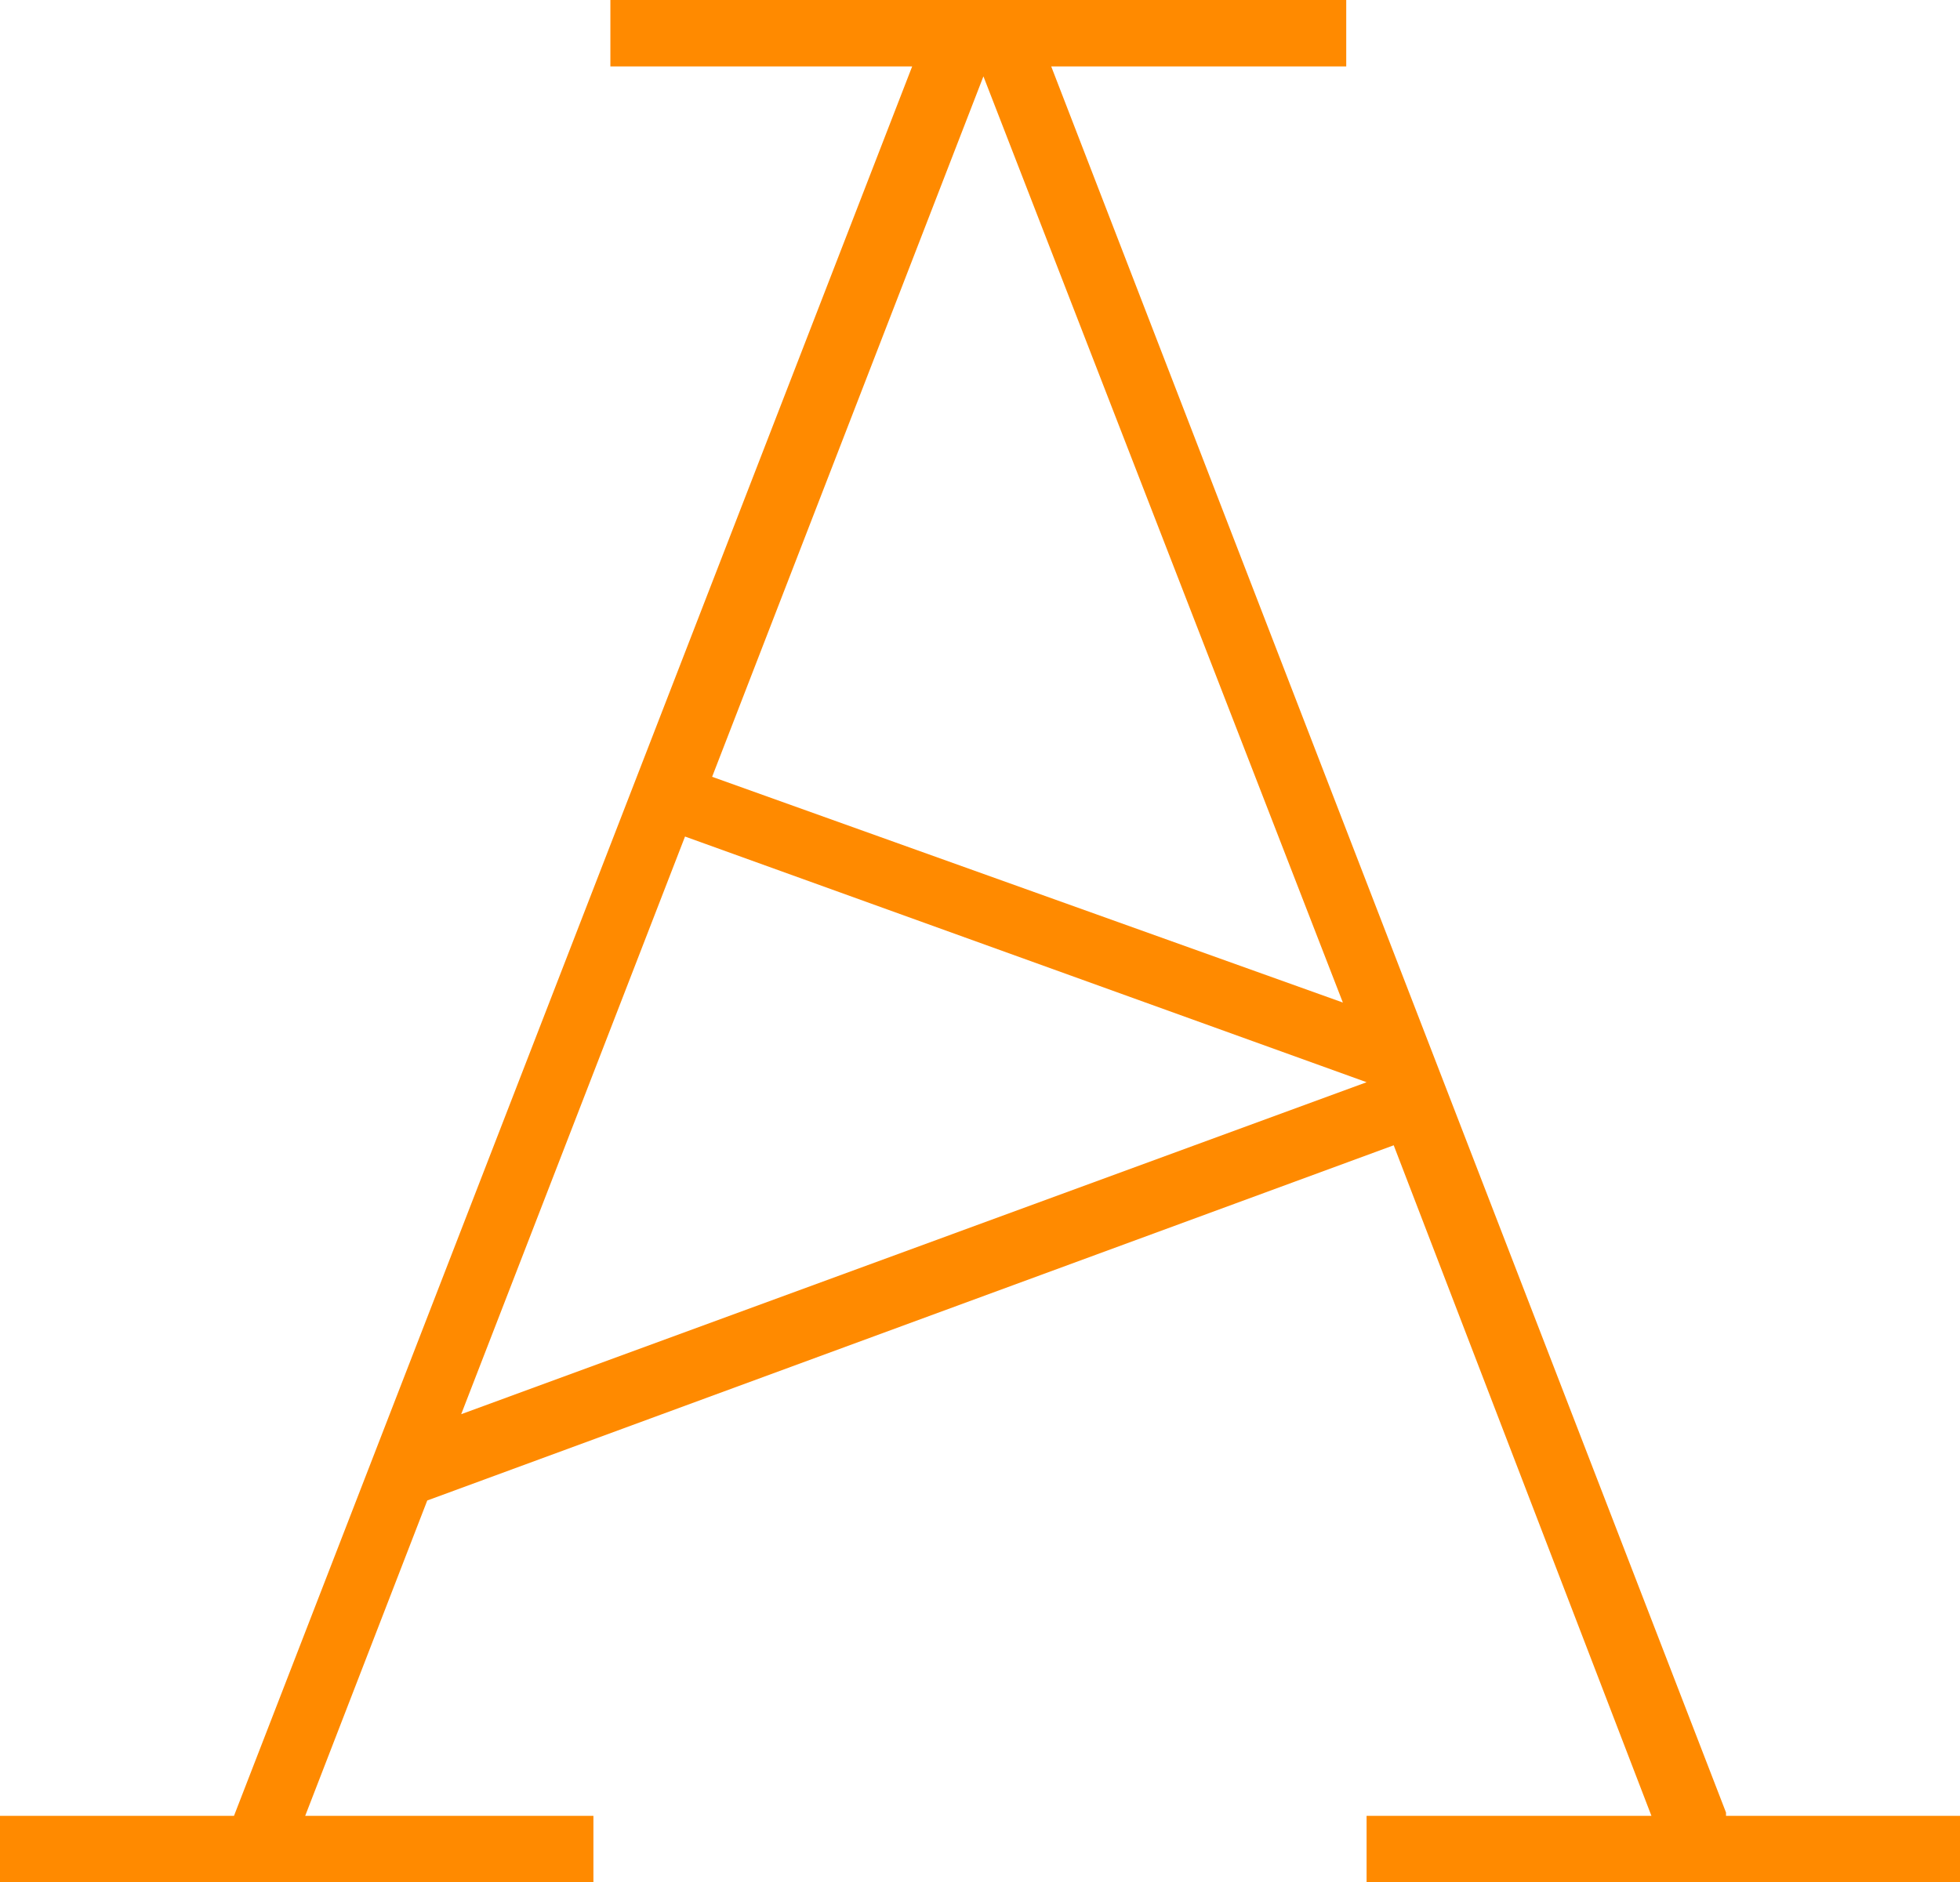 <?xml version="1.0" encoding="UTF-8"?>
<svg data-bbox="0 0 76 73" xmlns="http://www.w3.org/2000/svg" viewBox="0 0 76 73" height="73" width="76" data-type="color">
    <g>
        <path fill="#FF8A00" d="M66.927 70.296 40.761 2.575h11.44V0H23.668v2.575H35.37L9.073 70.425H0V73h23.01v-2.575H11.834l4.733-12.231 37.475-13.776 9.993 26.007H52.99V73H76v-2.575h-9.073v-.129ZM52.07 38.882l-24.457-8.755 10.52-27.166 13.937 35.92Zm-25.508-6.438 26.429 9.528-35.108 12.875 8.679-22.403Z" data-color="1"/>
    </g>
</svg>
